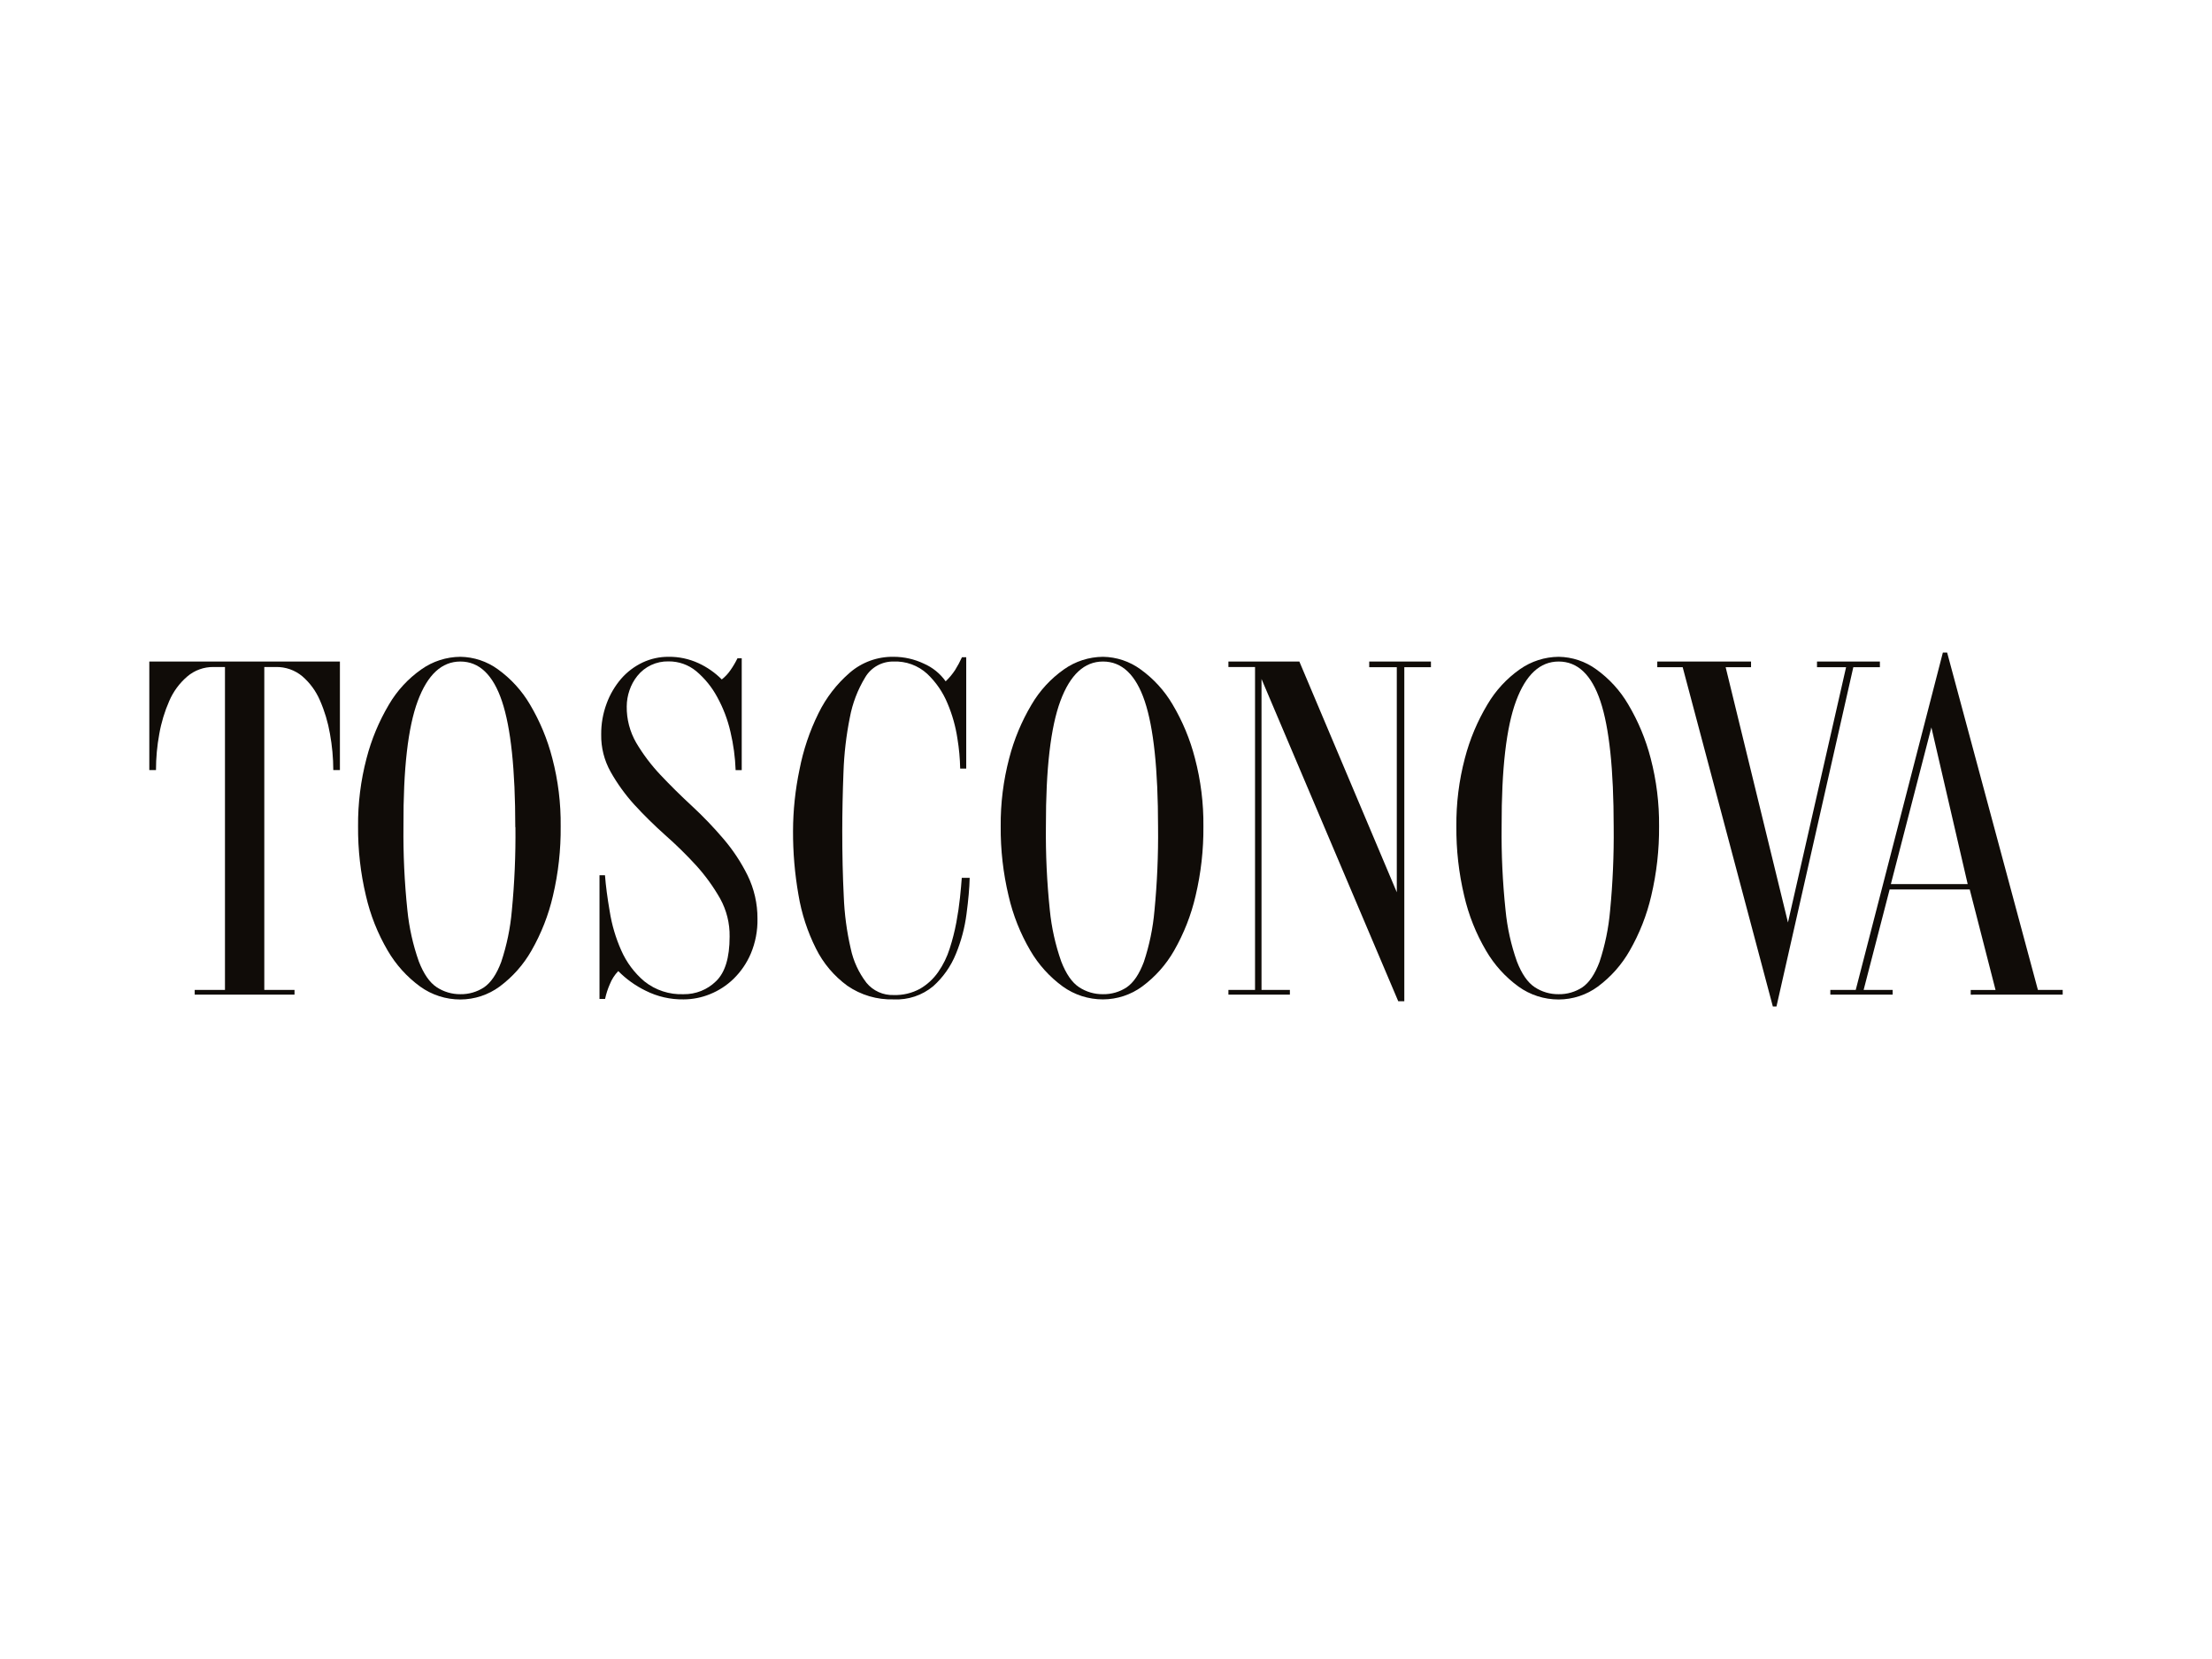 <?xml version="1.0" encoding="UTF-8"?> <svg xmlns="http://www.w3.org/2000/svg" width="400" height="300" viewBox="0 0 400 300" fill="none"> <rect width="400" height="300" fill="white"></rect> <g clip-path="url(#clip0_8_121)"> <path d="M60.27 139.251C60.264 137.046 60.061 134.845 59.663 132.675C59.307 130.605 58.701 128.585 57.858 126.658C57.146 124.99 56.061 123.503 54.686 122.308C53.345 121.179 51.632 120.576 49.872 120.615H47.794V179.012H53.258V179.859H35.208V179.012H40.681V120.615H38.603C36.854 120.595 35.159 121.213 33.84 122.35C32.441 123.557 31.336 125.061 30.608 126.751C29.769 128.662 29.163 130.665 28.804 132.718C28.407 134.873 28.206 137.06 28.206 139.251H27V119.625H61.467V139.251H60.27Z" fill="#100C08"></path> <path d="M101.388 149.408C101.432 153.649 100.962 157.88 99.986 162.009C99.184 165.477 97.877 168.809 96.104 171.903C94.664 174.438 92.707 176.648 90.358 178.395C88.302 179.91 85.808 180.732 83.245 180.739C80.629 180.74 78.082 179.919 75.968 178.395C73.584 176.654 71.59 174.444 70.111 171.903C68.303 168.821 66.977 165.485 66.178 162.009C65.195 157.886 64.716 153.661 64.75 149.424C64.714 145.279 65.228 141.148 66.281 137.136C67.164 133.719 68.528 130.443 70.333 127.403C71.802 124.892 73.799 122.724 76.19 121.047C78.248 119.586 80.712 118.791 83.245 118.77C85.69 118.806 88.063 119.596 90.034 121.03C92.391 122.727 94.365 124.892 95.831 127.386C97.637 130.425 98.998 133.702 99.875 137.119C100.926 141.131 101.435 145.263 101.388 149.408ZM93.18 149.577C93.18 139.167 92.376 131.572 90.769 126.793C89.161 122.014 86.653 119.625 83.245 119.625C79.887 119.625 77.322 122 75.549 126.751C73.776 131.502 72.913 139.054 72.958 149.408C72.903 154.478 73.14 159.547 73.668 164.591C73.985 167.75 74.679 170.861 75.737 173.858C76.609 176.115 77.684 177.667 78.961 178.513C80.228 179.351 81.72 179.793 83.245 179.783C84.763 179.809 86.254 179.378 87.52 178.547C88.76 177.701 89.803 176.186 90.641 173.934C91.642 170.933 92.285 167.825 92.556 164.675C93.042 159.657 93.258 154.618 93.206 149.577H93.18Z" fill="#100C08"></path> <path d="M136.975 166.131C137.019 168.296 136.608 170.445 135.769 172.445C135.042 174.153 133.981 175.704 132.649 177.007C131.421 178.2 129.968 179.143 128.373 179.783C126.865 180.397 125.25 180.716 123.619 180.722C121.226 180.76 118.86 180.216 116.728 179.139C114.896 178.245 113.23 177.048 111.803 175.602C111.14 176.291 110.62 177.102 110.272 177.988C109.897 178.84 109.611 179.728 109.417 180.637H108.408V158.277H109.4C109.543 160.156 109.828 162.331 110.255 164.802C110.637 167.229 111.336 169.596 112.333 171.844C113.282 174.018 114.725 175.947 116.548 177.481C118.546 179.069 121.059 179.887 123.619 179.783C124.704 179.798 125.781 179.598 126.787 179.196C127.793 178.793 128.707 178.196 129.476 177.438C131.118 175.87 131.939 173.181 131.939 169.373C131.979 166.974 131.39 164.606 130.229 162.5C129.013 160.359 127.565 158.356 125.911 156.525C124.137 154.587 122.259 152.745 120.285 151.007C118.278 149.213 116.417 147.379 114.701 145.506C113.059 143.694 111.625 141.707 110.426 139.582C109.263 137.513 108.673 135.178 108.716 132.811C108.699 130.903 109.032 129.007 109.699 127.217C110.298 125.582 111.187 124.065 112.324 122.739C113.401 121.502 114.726 120.499 116.215 119.794C117.674 119.112 119.269 118.762 120.883 118.77C122.755 118.747 124.607 119.14 126.304 119.921C127.877 120.644 129.305 121.642 130.52 122.866C131.131 122.385 131.664 121.814 132.101 121.174C132.575 120.496 132.996 119.783 133.358 119.041H134.128V139.268H133.025C132.942 136.939 132.63 134.623 132.093 132.354C131.593 130.149 130.784 128.024 129.69 126.04C128.738 124.269 127.459 122.691 125.919 121.385C124.51 120.213 122.724 119.58 120.883 119.6C119.802 119.577 118.731 119.803 117.753 120.259C116.775 120.716 115.918 121.391 115.249 122.232C114.624 123.011 114.144 123.894 113.829 124.838C113.507 125.77 113.339 126.748 113.333 127.733C113.3 130.037 113.89 132.307 115.043 134.309C116.282 136.398 117.75 138.345 119.421 140.115C121.177 141.982 123.075 143.858 125.116 145.743C127.127 147.605 129.026 149.584 130.802 151.667C132.531 153.683 134.002 155.903 135.179 158.277C136.377 160.725 136.991 163.412 136.975 166.131Z" fill="#100C08"></path> <path d="M174.776 165.276C174.458 167.752 173.814 170.176 172.861 172.487C171.96 174.72 170.556 176.72 168.757 178.335C166.76 180.001 164.199 180.854 161.592 180.722C158.606 180.808 155.671 179.942 153.221 178.251C150.82 176.497 148.878 174.198 147.56 171.548C146.019 168.481 144.95 165.203 144.388 161.823C143.718 158.003 143.389 154.131 143.405 150.254C143.417 146.526 143.81 142.808 144.576 139.158C145.256 135.638 146.406 132.222 147.997 129.002C149.37 126.186 151.307 123.675 153.691 121.622C155.878 119.738 158.693 118.722 161.592 118.77C163.486 118.771 165.356 119.193 167.064 120.006C168.649 120.695 170.012 121.802 171.006 123.205C171.655 122.591 172.229 121.903 172.716 121.157C173.181 120.415 173.595 119.643 173.955 118.846H174.725V138.989H173.631C173.597 137.174 173.431 135.364 173.135 133.573C172.809 131.373 172.203 129.223 171.331 127.174C170.5 125.161 169.25 123.345 167.662 121.842C166.848 121.095 165.893 120.514 164.851 120.134C163.809 119.753 162.701 119.58 161.592 119.625C160.557 119.606 159.537 119.86 158.635 120.361C157.733 120.863 156.983 121.593 156.461 122.477C155.094 124.722 154.15 127.194 153.674 129.773C153.023 133.023 152.64 136.32 152.528 139.632C152.386 143.243 152.312 146.784 152.306 150.254C152.306 154.519 152.397 158.469 152.58 162.103C152.7 165.277 153.121 168.434 153.836 171.531C154.308 173.777 155.281 175.891 156.684 177.718C157.276 178.439 158.028 179.015 158.883 179.399C159.737 179.784 160.67 179.967 161.609 179.935C163.27 179.986 164.915 179.595 166.371 178.801C167.677 178.042 168.798 177.007 169.655 175.771C170.56 174.473 171.26 173.046 171.732 171.539C172.235 169.986 172.638 168.403 172.938 166.8C173.229 165.237 173.448 163.744 173.596 162.323C173.742 160.901 173.853 159.707 173.921 158.743H175.349C175.306 160.579 175.11 162.771 174.776 165.276Z" fill="#100C08"></path> <path d="M217.614 149.408C217.652 153.649 217.176 157.88 216.195 162.009C215.393 165.477 214.085 168.809 212.313 171.903C210.868 174.432 208.909 176.637 206.558 178.378C204.502 179.893 202.008 180.715 199.444 180.722C196.829 180.723 194.281 179.902 192.168 178.378C189.784 176.637 187.79 174.427 186.311 171.886C184.507 168.809 183.184 165.479 182.386 162.009C181.403 157.886 180.924 153.661 180.958 149.424C180.922 145.279 181.437 141.148 182.489 137.136C183.368 133.718 184.733 130.441 186.542 127.403C188.011 124.895 190.005 122.728 192.39 121.047C194.452 119.587 196.918 118.792 199.453 118.77C201.896 118.806 204.266 119.596 206.233 121.03C208.596 122.724 210.573 124.889 212.039 127.386C213.845 130.425 215.207 133.702 216.083 137.119C217.14 141.13 217.654 145.262 217.614 149.408ZM209.414 149.577C209.414 139.167 208.61 131.572 207.003 126.793C205.395 122.014 202.879 119.625 199.453 119.625C196.09 119.625 193.525 122 191.757 126.751C189.99 131.502 189.115 139.054 189.133 149.408C189.078 154.478 189.315 159.547 189.842 164.591C190.156 167.75 190.848 170.861 191.903 173.858C192.775 176.115 193.849 177.667 195.126 178.513C196.406 179.359 197.914 179.802 199.453 179.783C200.972 179.809 202.463 179.378 203.728 178.547C204.968 177.701 206.002 176.186 206.849 173.934C207.847 170.932 208.489 167.825 208.764 164.675C209.25 159.657 209.467 154.618 209.414 149.577Z" fill="#100C08"></path> <path d="M253.944 120.649V181.061H252.85L228.122 122.782V179.012H233.252V179.859H222.137V179.012H226.951V120.615H222.137V119.625H234.963L252.585 161.349V120.649H247.6V119.625H258.758V120.649H253.944Z" fill="#100C08"></path> <path d="M300.014 149.408C300.048 153.649 299.572 157.88 298.595 162.009C297.79 165.477 296.48 168.81 294.704 171.903C293.264 174.438 291.307 176.648 288.958 178.395C286.906 179.911 284.414 180.733 281.853 180.739C279.238 180.741 276.689 179.92 274.577 178.395C272.191 176.656 270.196 174.445 268.72 171.903C266.908 168.821 265.579 165.485 264.778 162.009C263.798 157.886 263.321 153.661 263.358 149.424C263.318 145.279 263.832 141.147 264.889 137.136C265.777 133.71 267.154 130.428 268.976 127.386C270.449 124.879 272.446 122.712 274.833 121.03C276.884 119.583 279.334 118.794 281.853 118.77C284.298 118.806 286.672 119.596 288.642 121.03C291.004 122.722 292.979 124.888 294.439 127.386C296.245 130.426 297.609 133.702 298.492 137.119C299.541 141.131 300.053 145.263 300.014 149.408ZM291.806 149.577C291.806 139.167 291.005 131.572 289.403 126.793C287.801 122.014 285.284 119.625 281.853 119.625C278.49 119.625 275.925 122 274.158 126.751C272.39 131.502 271.518 139.054 271.541 149.408C271.482 154.478 271.719 159.547 272.251 164.591C272.554 167.751 273.243 170.863 274.303 173.858C275.175 176.115 276.25 177.667 277.526 178.513C278.806 179.36 280.314 179.803 281.853 179.783C283.371 179.808 284.862 179.377 286.128 178.547C287.368 177.701 288.403 176.186 289.249 173.934C290.243 170.931 290.883 167.824 291.156 164.675C291.641 159.657 291.858 154.618 291.806 149.577Z" fill="#100C08"></path> <path d="M335.139 120.649L321.244 182H320.586L304.281 120.649H299.689V119.625H316.644V120.649H312.053L323.322 166.808L333.831 120.649H328.572V119.625H339.944V120.649H335.139Z" fill="#100C08"></path> <path d="M356.37 179.867V179.021H360.858L356.19 160.842H341.706L337.003 179.012H342.253V179.859H330.983V179.012H335.575L351.333 118H352.103L368.52 179.012H373V179.859L356.37 179.867ZM349.256 131.541L341.928 159.877H355.822L349.256 131.541Z" fill="#100C08"></path> </g> <defs> <clipPath id="clip0_8_121"> <rect width="346" height="64" fill="white" transform="translate(27 118)"></rect> </clipPath> </defs> </svg> 